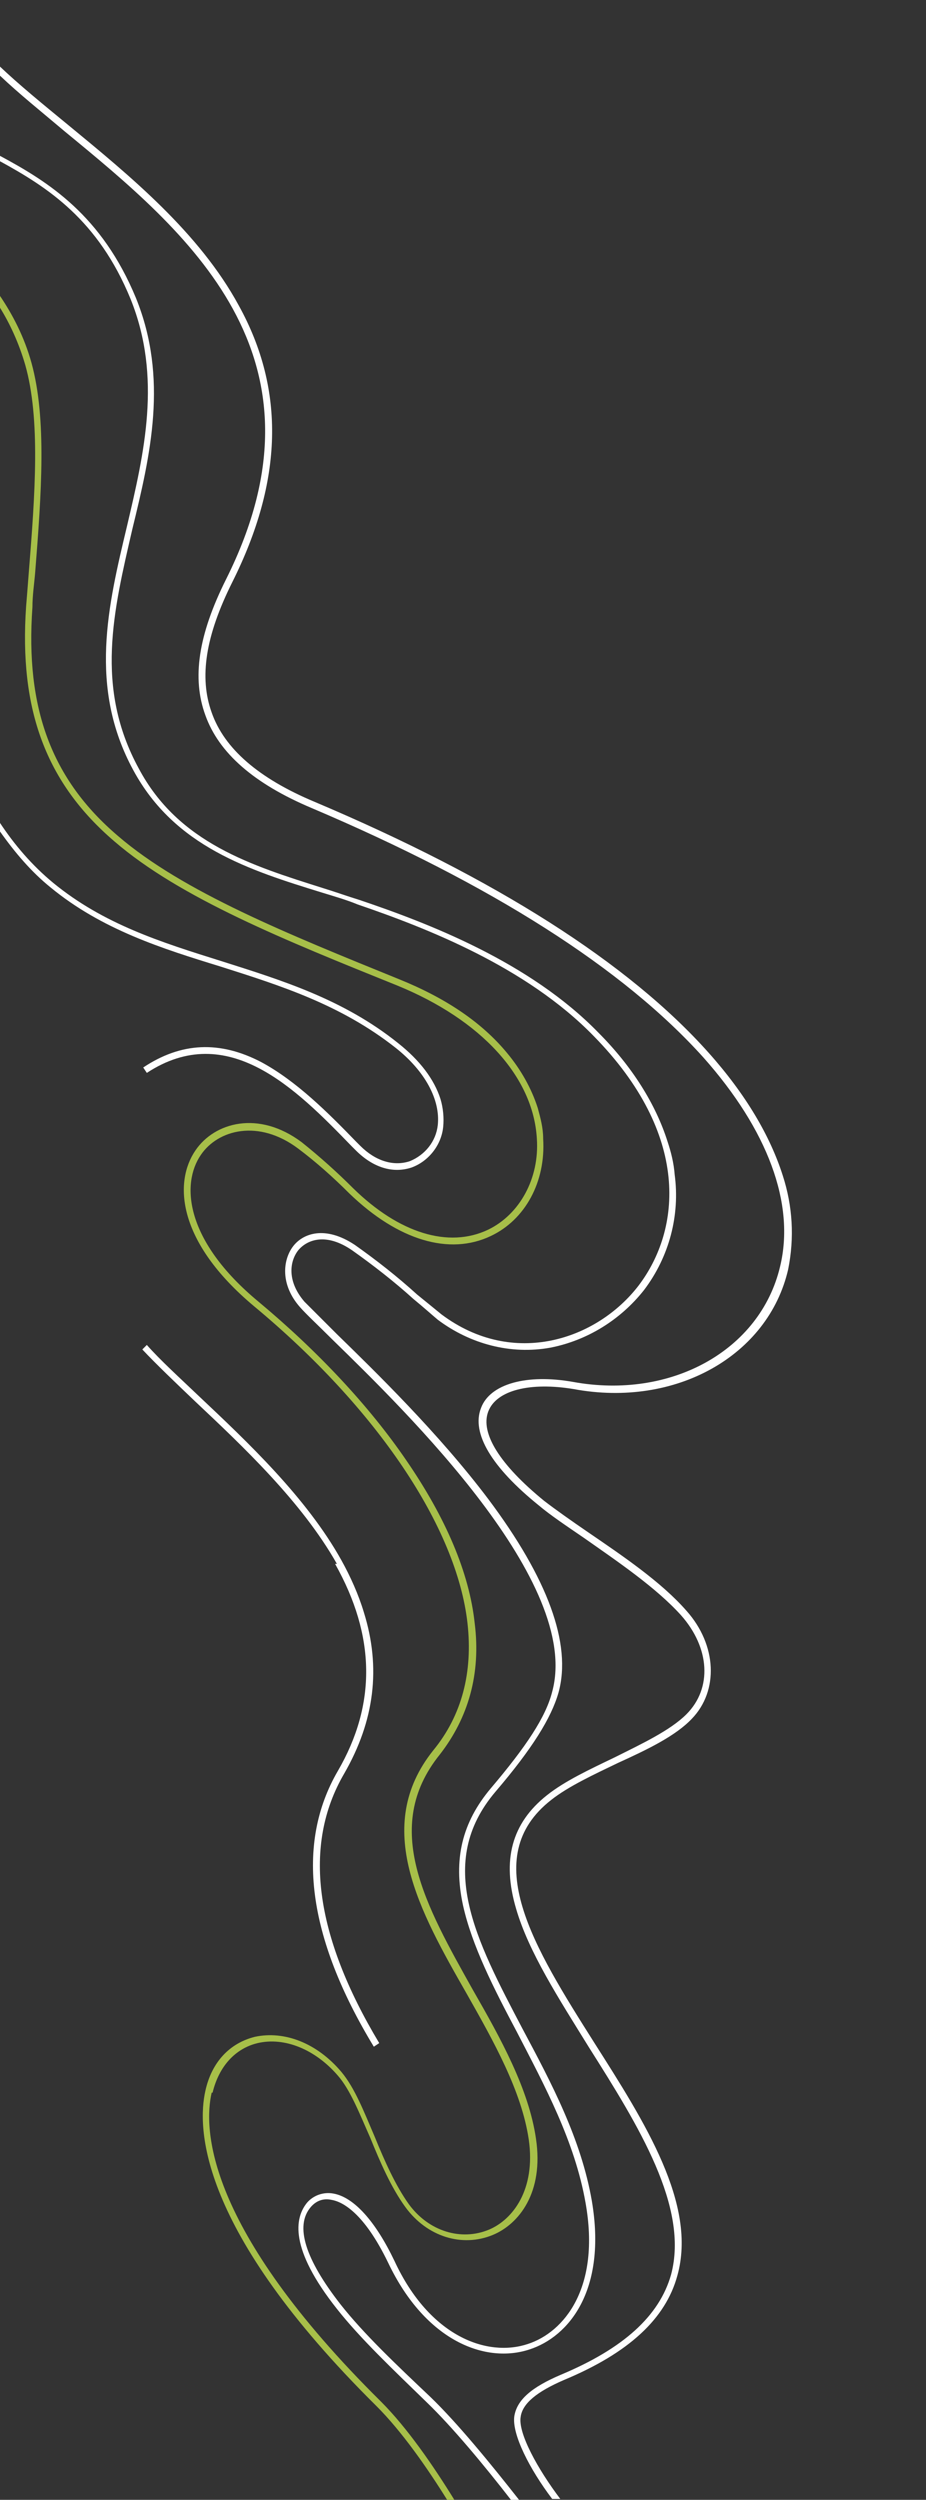 <?xml version="1.0" encoding="UTF-8"?>
<svg id="Calque_1" xmlns="http://www.w3.org/2000/svg" version="1.1" viewBox="0 0 102.8 277.5">
  <rect x="0" y="0" width="102.8" height="277.5" fill="#333333" stroke="none"/>
  <!-- Generator: Adobe Illustrator 29.1.0, SVG Export Plug-In . SVG Version: 2.1.0 Build 142)  -->
  <defs>
    <style>
      .st0 {
        fill: #fff;
      }

      .st1 {
        fill: #a7bf49;
      }
    </style>
  </defs>
  <path class="st1" d="M23.6,232.3c.7-2.9,2.5-4.9,5-5.5,3-.7,6.4.7,8.9,3.6,1.4,1.6,2.4,4.2,3.6,6.9,1.1,2.7,2.3,5.5,3.9,7.7,2.4,3.3,6.3,4.5,9.7,3.1,2.9-1.2,5.7-4.7,4.8-10.7-.8-5.5-3.9-11.1-7-16.5-5.2-9.3-10.2-18-3.7-26.1,3.2-4.1,4.6-9,3.9-14.6-.6-5.6-3.2-11.7-7.6-18.1-4.1-6-9.8-12.1-16.4-17.6-8.2-6.8-8.6-13.1-6.4-16.3,1.9-2.8,6.4-4,10.8-.7,2,1.5,3.9,3.2,5.7,5,5.4,5.2,11.1,6.9,15.7,4.7,3.8-1.8,6.1-6,5.8-10.8,0-1.2-.3-2.3-.6-3.4-.7-2.2-1.9-4.3-3.4-6.1-2.8-3.4-6.8-6.1-12-8.2-12.3-5-24-9.7-31.2-15.9-7.4-6.3-10.3-14.2-9.5-25.4,0-1.3.2-2.6.3-3.8.7-8.8,1.3-17.1-.4-23.3-.8-2.9-2.1-5.4-3.6-7.6v1.3c1.2,1.9,2.2,4.1,2.9,6.5,1.7,6,1.1,14.3.4,23-.1,1.3-.2,2.6-.3,3.8-.8,11.5,2.2,19.6,9.8,26.1,7.3,6.3,19,11,31.4,16,9.3,3.8,15.1,10.1,15.5,17,.3,4.4-1.9,8.4-5.4,10.1-4.4,2.1-9.9.4-15-4.6-1.8-1.8-3.7-3.5-5.7-5.1-4.8-3.6-9.7-2.2-11.8.9-2.4,3.5-2.1,10.1,6.5,17.3,13.6,11.3,22.5,24.5,23.7,35.2.6,5.4-.6,10.2-3.8,14.1-6.8,8.5-1.5,17.9,3.7,27,3,5.3,6.1,10.8,6.9,16.2.8,5.6-1.8,8.9-4.4,10-3.1,1.3-6.7.2-8.9-2.8-1.5-2.1-2.7-4.8-3.8-7.5-1.2-2.8-2.2-5.4-3.7-7.2-2.7-3.2-6.3-4.6-9.6-3.9-2.8.7-4.8,2.8-5.5,6-.9,4-.9,15.3,19,35,2.8,2.8,5.6,6.8,7.9,10.5h.8c-2.4-3.9-5.3-8.1-8.2-11-19.6-19.4-19.7-30.4-18.8-34.3Z"/>
  <path class="st0" d="M0,92.3c1.7,2.4,3.5,4.5,5.6,6.2,5.7,4.7,12.4,6.8,18.9,8.8,6.6,2.1,13.3,4.2,19.4,9,3.3,2.6,5,5.8,4.7,8.6-.2,1.8-1.4,3.3-3.1,4-1.8.6-3.8,0-5.5-1.7l-.5-.5c-3.1-3.2-6.6-6.7-10.5-8.8-4.6-2.4-8.9-2.2-13.1.6l.4.6c9-5.9,16.6,1.8,22.7,8.1l.5.5c1.9,1.9,4.1,2.6,6.2,1.9,1.9-.7,3.3-2.5,3.5-4.5.1-1,0-2.1-.3-3.1-.7-2.2-2.3-4.3-4.7-6.2-6.1-4.9-13-7-19.6-9.1-6.7-2.1-13.1-4.1-18.7-8.7-2.3-1.9-4.3-4.2-6-6.8v1.2Z"/>
  <path class="st0" d="M0,17.9c5.3,2.9,10.9,6.5,14.5,15.3,3.5,8.7,1.5,17.1-.4,25.2-2.1,8.8-4.3,17.9.7,27.1,4.6,8.5,12.9,11.1,21,13.6,1.3.4,2.7.8,3.9,1.3,7.6,2.6,18.7,6.9,26.2,14.6,10.8,11,9.7,21.5,5,27.7-4.6,6-13.9,9.2-21.9,3.2-.6-.5-1.6-1.3-2.7-2.2-2.2-2-4.5-3.8-6.9-5.5-3.3-2.2-5.8-1.3-6.9.2-1.1,1.5-1.4,4.2.8,6.7.7.8,2,2,3.6,3.6,8.3,8.1,27.7,27,24.4,39.1-.7,2.8-2.9,6.1-6.8,10.7-3.2,3.8-4.2,7.9-3.1,13,1,4.5,3.4,9.2,6,14.1,3.1,6,6.4,12.1,7.6,18.9,1.7,9.5-2.4,14.4-6.4,15.7-4.5,1.5-10.9-.8-14.8-9.2-2.1-4.4-4.5-7.1-6.8-7.5-1.1-.2-2.2.2-2.9,1-1.4,1.7-2,5.1,3.3,11.8,2.6,3.3,6.2,6.7,10,10.4,2.8,2.7,6.3,6.9,9.4,10.9h.9c-3.3-4.2-6.9-8.6-9.9-11.5-3.8-3.6-7.4-7-10-10.3-3.9-5-5.1-8.7-3.3-10.8.6-.7,1.4-1,2.3-.8,1.2.2,3.6,1.4,6.3,7,4.2,8.8,10.9,11.2,15.7,9.6,4.3-1.4,8.6-6.5,6.9-16.5-1.2-6.9-4.5-13.1-7.7-19.1-5.2-9.9-9.7-18.4-3-26.3,4.1-4.8,6.2-8.2,7-11,1.5-5.4-1.2-12.7-7.8-21.5-5.5-7.3-12.6-14.2-16.8-18.3-1.6-1.6-2.9-2.9-3.6-3.6-1.9-2.2-1.7-4.4-.7-5.7,1-1.2,3.1-2,6,0,2.4,1.7,4.7,3.5,6.8,5.4,1.1.9,2.1,1.8,2.7,2.3,3.6,2.7,8.1,3.9,12.5,3.1,4.1-.8,7.8-3.1,10.4-6.4,2.8-3.7,4-8.3,3.4-12.8-.1-1.3-.4-2.5-.8-3.7-1.3-4.1-3.9-8.3-7.7-12.1-7.6-7.8-18.8-12.1-26.5-14.7-1.3-.4-2.7-.9-4-1.3-7.9-2.5-16.1-5-20.5-13.3-4.9-9-2.8-17.5-.7-26.6,2-8.2,4-16.7.4-25.6-3.8-9.2-9.7-12.9-15.1-15.8v.8Z"/>
  <path class="st0" d="M0,8.4c2.1,2,4.6,4,7.2,6.2,13.5,11.1,30.3,24.9,17.9,49.7-3.1,6.2-3.8,11-2.3,15.1,1.5,4.2,5.4,7.6,11.8,10.3,20,8.5,34.6,17.8,43.5,27.7,7.1,8,10.2,16.2,8.5,23.2-2.2,9.3-12.1,14.8-23,12.8-5.1-.9-9.2.2-10.2,2.9-1.1,2.8,1.2,6.6,6.4,10.8,1.3,1.1,3.1,2.3,5,3.6,3.7,2.6,8,5.5,10.8,8.6,3.2,3.6,3.5,8.1.6,11-1.8,1.8-5,3.3-8,4.8-2.7,1.3-5.5,2.6-7.5,4.2-3.9,3.1-5,7.2-3.4,12.6,1.4,4.8,4.7,9.9,8.1,15.4,5.5,8.7,11.1,17.7,9.1,25.2-1.3,4.6-5.3,8.2-12.2,11.1-3.3,1.4-4.9,2.8-5.2,4.6-.3,2,1.7,5.9,4.2,9.2h.9c-2.5-3.3-4.7-7.3-4.4-9.1.2-1.5,1.8-2.8,4.8-4.1,7.2-3,11.3-6.8,12.6-11.6,2.2-7.9-3.6-17-9.2-25.8-6.7-10.6-13-20.6-4.8-27,1.9-1.5,4.7-2.8,7.4-4.1,3.3-1.5,6.4-3,8.2-4.9,3-3.1,2.8-8.2-.6-12-2.8-3.2-7.1-6.1-10.9-8.7-1.9-1.3-3.6-2.5-4.9-3.5-4.9-4-7.1-7.5-6.2-9.9.9-2.4,4.7-3.3,9.5-2.5,11.3,2.1,21.6-3.7,23.8-13.3.7-3.5.5-7-.6-10.4-1.4-4.4-4.1-9-8.2-13.6-8.9-10-23.7-19.4-43.8-27.9-6.2-2.6-10-5.9-11.4-9.9-1.4-3.9-.7-8.5,2.3-14.5,5.6-11.2,5.9-21.3.7-30.7-4.4-8.1-12.1-14.4-18.9-20-2.8-2.3-5.5-4.5-7.7-6.6v1Z"/>
  <path class="st0" d="M37.2,173.6c4.5,8,4.6,15.6.3,23-4.7,8.1-3.4,18.4,4,30.6l.6-.4c-7.2-12-8.5-22-3.9-29.9,3.4-5.9,4.1-11.8,2.2-17.9-.6-2-1.5-4-2.5-5.8-3.9-7-10.5-13.2-15.8-18.2-2.2-2.1-4.3-4-5.8-5.7l-.5.5c1.6,1.7,3.7,3.7,5.9,5.8,5.2,4.9,11.8,11.1,15.7,18Z"/>
</svg>